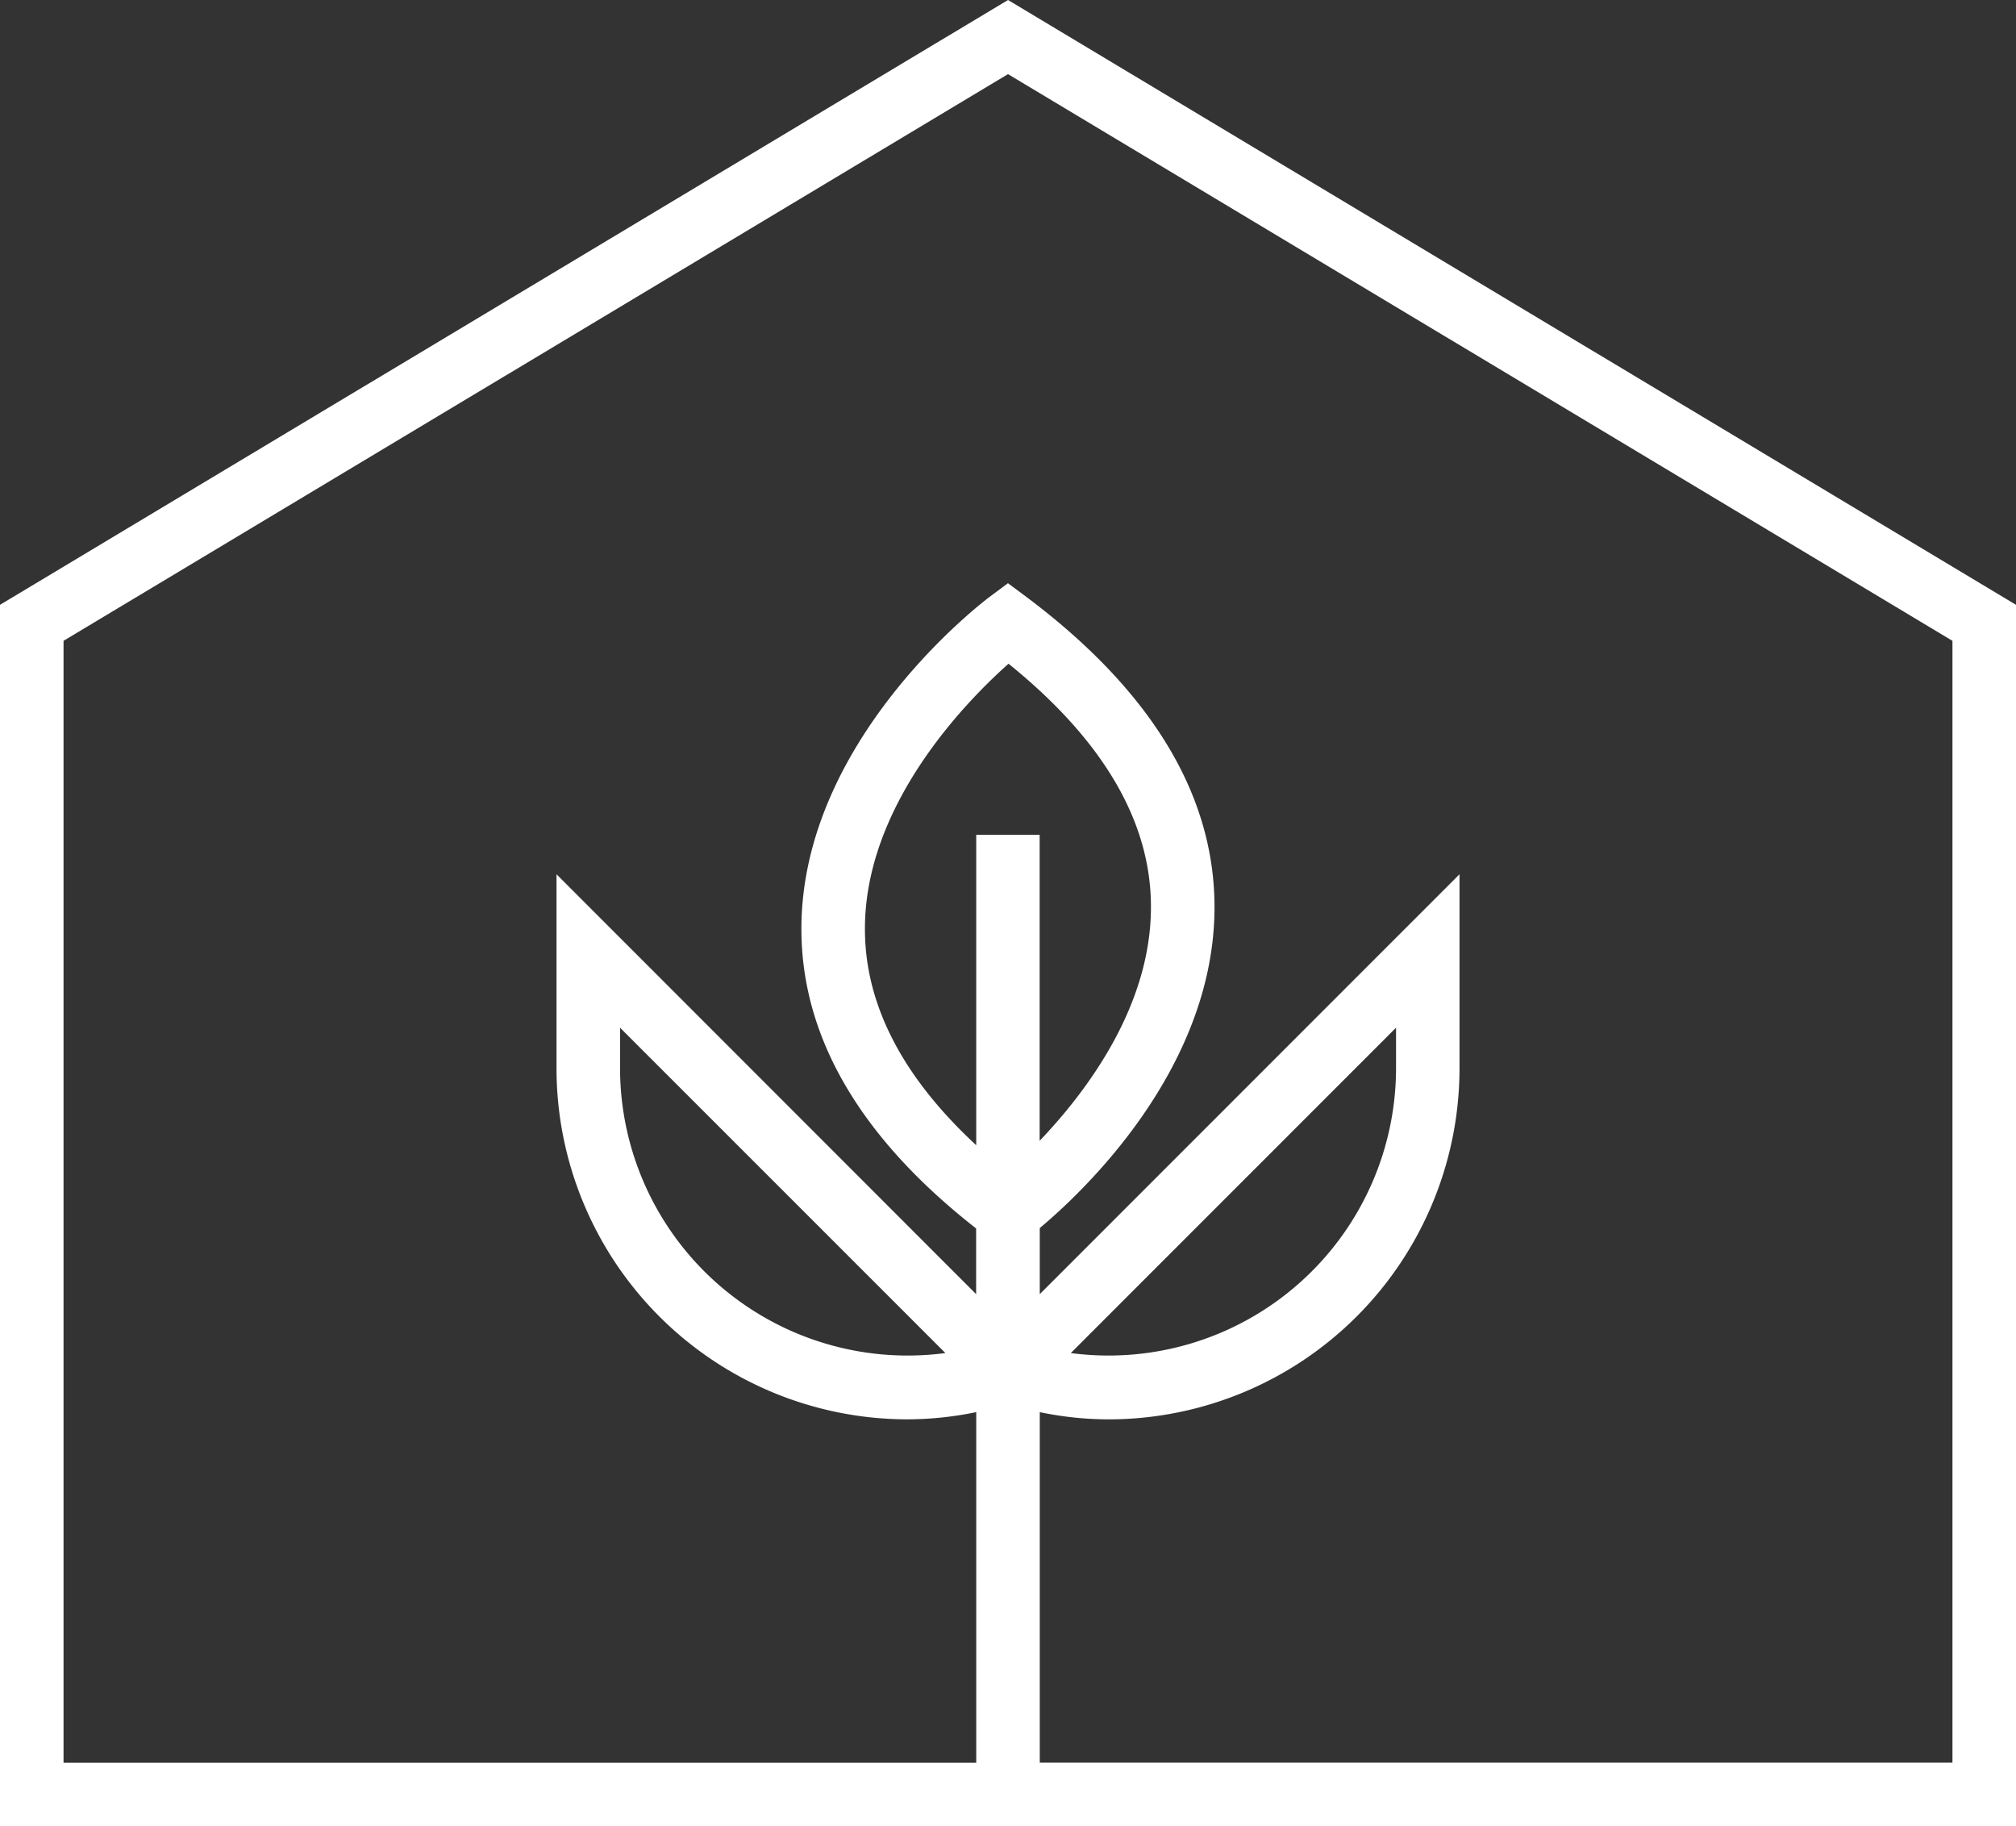 <svg data-name="Group 116" xmlns="http://www.w3.org/2000/svg" width="111.833" height="101.293" viewBox="0 0 111.833 101.293">
    <rect x="0" y="0" width="111.833" height="101.293" fill="#333333" stroke="none"/>
    <defs>
        <clipPath id="km2c91cxna">
            <path data-name="Rectangle 700" style="fill:#fff" d="M0 0h111.833v101.293H0z"/>
        </clipPath>
    </defs>
    <g data-name="Group 115" style="clip-path:url(#km2c91cxna)">
        <path data-name="Path 774" d="M55.917 0 0 33.545v67.748h111.833V33.545zm-1.763 46.3v17.218c-4.1-3.794-6.174-7.813-6.174-11.985-.012-6.9 5.616-12.63 7.966-14.721 5.242 4.23 7.9 8.753 7.9 13.476.012 5.488-3.537 10.222-6.174 12.984V46.3zm54.154 51.464H57.679V78.323a18.958 18.958 0 0 0 3.889.4 19.481 19.481 0 0 0 19.395-19.482V48.49L57.679 71.778v-3.666c2.35-1.962 9.693-8.824 9.693-17.8 0-6.216-3.5-12-10.4-17.178l-1.058-.787-1.058.787c-.423.329-10.4 7.931-10.4 18.387 0 6 3.262 11.585 9.693 16.614v3.643L30.871 48.49v10.751a19.48 19.48 0 0 0 19.395 19.48 18.957 18.957 0 0 0 3.889-.4v19.448H3.525V35.542l52.392-31.43 52.391 31.43zM59.4 75.045 77.442 57v2.244A15.949 15.949 0 0 1 59.4 75.045m-6.957 0a15.951 15.951 0 0 1-18.047-15.8V57z" style="fill:#fff"/>
    </g>
</svg>
